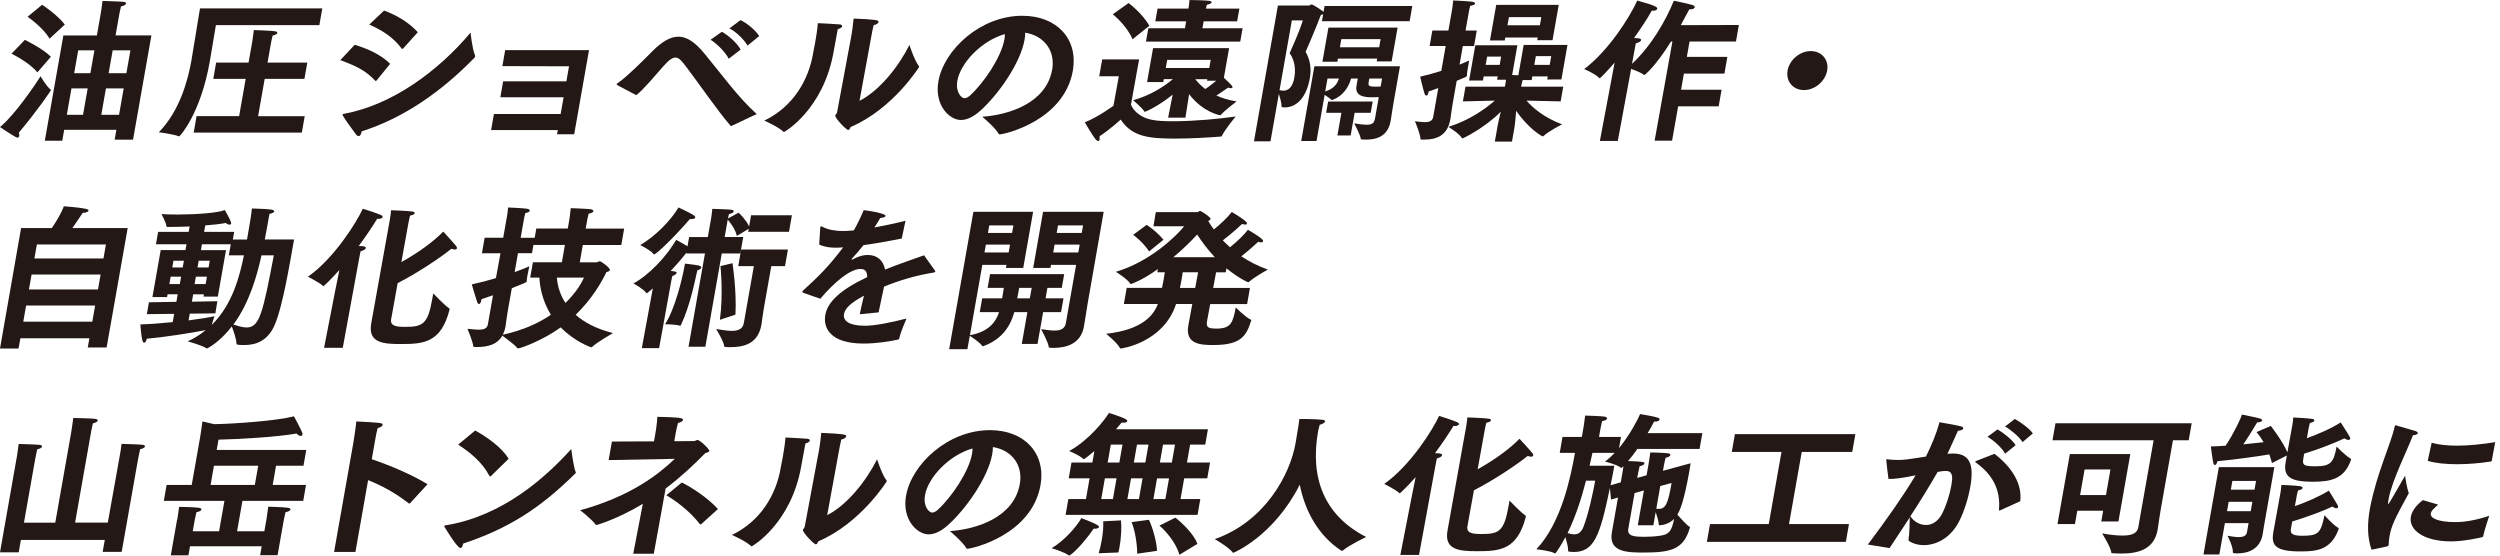 <svg width="450" height="100" viewBox="0 0 450 100" fill="none" xmlns="http://www.w3.org/2000/svg">
<g clip-path="url(#clip0_52_35547)">
<path d="M9.125 16.13C9.15 16.159 9.169 16.184 9.159 16.238C9.145 16.323 6.893 19.717 3.38 23.888C3.479 24.11 3.504 24.303 3.479 24.442C3.445 24.635 3.311 24.773 3.138 24.773C3.054 24.773 2.975 24.744 2.871 24.689C2.074 24.274 -0.004 22.869 -0.004 22.869C2.643 20.741 6.404 15.16 7.304 13.725C7.304 13.725 8.353 15.575 9.125 16.13ZM4.479 7.179C4.479 7.179 7.71 8.728 9.159 10.217L6.725 13.032C5.305 11.236 2.074 9.663 2.074 9.663L4.474 7.179H4.479ZM7.586 0.856C7.586 0.856 10.327 2.652 11.668 4.418L8.922 6.961C7.764 4.943 4.964 3.013 4.964 3.013L7.586 0.856ZM11.406 6.382H17.437L18.154 2.32C18.154 2.32 18.387 0.831 18.451 0.168C18.669 0.198 21.608 0.252 22.236 0.331C22.568 0.361 22.711 0.495 22.682 0.663C22.652 0.826 22.36 1.049 21.781 1.158C21.692 1.519 21.519 2.315 21.519 2.315L20.802 6.377H27.253L23.948 25.135H20.638L20.95 23.368H11.554L11.208 25.328H8.066L11.406 6.377V6.382ZM14.948 20.662L15.784 15.912H12.865L12.029 20.662H14.948ZM16.269 13.176L16.997 9.059H14.078L13.35 13.176H16.269ZM21.43 20.662L22.266 15.912H19.07L18.234 20.662H21.43ZM22.751 13.176L23.478 9.059H20.282L19.555 13.176H22.751Z" fill="#231815"/>
<path d="M58.014 1.517L57.485 4.525H38.861C38.861 4.525 37.956 9.968 37.753 11.125C36.12 20.378 32.414 24.549 32.246 24.549C32.217 24.549 32.192 24.549 32.137 24.519C31.276 24.158 28.59 23.802 28.59 23.802C32.321 19.992 33.82 14.495 34.453 10.903C34.681 9.606 35.997 1.512 35.997 1.512H58.014V1.517ZM35.383 20.907H43.042L44.225 14.193H38.391L38.906 11.264H44.739L45.388 7.593C45.388 7.593 45.581 6.489 45.689 5.411C45.689 5.411 49.009 5.519 49.549 5.633C49.821 5.688 49.94 5.797 49.915 5.935C49.885 6.098 49.598 6.296 49.074 6.405C48.92 6.959 48.777 7.761 48.777 7.761L48.158 11.269H55.313L54.798 14.198H47.644L46.461 20.912H54.848L54.328 23.866H34.864L35.383 20.912V20.907Z" fill="#231815"/>
<path d="M63.846 8.062C66.296 8.809 68.606 9.858 70.224 11.486L67.825 14.44C67.755 14.524 67.716 14.579 67.632 14.579C67.602 14.579 67.552 14.549 67.508 14.495C65.781 12.674 64.099 11.872 61.254 10.823L63.846 8.062ZM85.503 9.943C85.543 10.027 85.528 10.106 85.518 10.165C85.498 10.274 85.454 10.358 85.355 10.442C79.64 16.296 72.856 21.189 65.103 23.643C65.004 24.197 64.811 24.499 64.559 24.499C64.391 24.499 64.213 24.39 64.035 24.138C63.52 23.391 62.08 21.54 61.709 20.798C61.669 20.714 61.65 20.66 61.655 20.635C61.675 20.526 61.818 20.496 61.991 20.471C70.487 18.898 78.774 12.931 84.707 5.861C84.707 5.861 84.969 8.676 85.498 9.947L85.503 9.943ZM69.136 1.902C71.585 2.813 73.633 4.084 75.207 5.796L72.624 8.671C72.525 8.755 72.461 8.809 72.401 8.809C72.342 8.809 72.322 8.78 72.278 8.725C70.803 6.736 68.918 5.519 66.474 4.416L69.131 1.902H69.136Z" fill="#231815"/>
<path d="M88.913 20.521H100.916L101.446 17.513H90.061L90.566 14.638H101.95L102.425 11.932L90.427 11.902L90.932 9.027H106.023L103.356 24.163H100.268L100.402 23.416H88.398L88.908 20.516L88.913 20.521Z" fill="#231815"/>
<path d="M111.223 15.383C111.045 15.274 110.975 15.19 110.985 15.136C110.995 15.081 111.089 15.027 111.218 14.943C112.88 13.785 115.706 10.965 117.314 9.337C119.159 7.457 120.683 6.601 122.113 6.601C123.681 6.601 125.156 7.65 126.794 9.639C129.896 13.369 132.884 17.565 136.204 20.524C136.204 20.524 132.073 22.483 131.707 22.651C131.647 22.681 131.618 22.681 131.588 22.681C131.558 22.681 131.509 22.651 131.464 22.597C129.045 19.782 125.928 15.195 123.488 11.989C122.756 11.049 122.261 10.361 121.588 10.361C121.054 10.361 120.421 10.777 119.441 11.88C117.932 13.592 115.869 16.081 114.533 17.13L111.223 15.388V15.383ZM129.925 5.715C130.979 6.269 132.662 7.704 133.315 8.921L131.172 10.579C130.633 9.5 129.193 7.956 127.907 7.155L129.925 5.72V5.715ZM133.295 3.617C134.359 4.112 136.031 5.438 136.659 6.492L134.562 8.204C133.978 7.209 132.582 5.745 131.291 5.111L133.295 3.622V3.617Z" fill="#231815"/>
<path d="M151.171 4.394C151.448 4.423 151.616 4.557 151.591 4.725C151.557 4.918 151.299 5.111 150.8 5.25C150.641 6.135 150.211 8.426 150.102 9.035C150.082 9.144 150.062 9.257 150.048 9.337C148.217 19.722 141.221 23.755 141.137 23.755C141.082 23.755 141.057 23.725 141.008 23.7C140.048 22.79 137.574 21.711 137.574 21.711C142.943 19.113 145.54 14.225 146.327 9.777C146.357 9.614 146.391 9.416 146.421 9.252C146.421 9.252 146.574 8.535 146.742 7.595C146.931 6.516 147.153 5.111 147.208 4.171C147.707 4.201 149.909 4.28 151.181 4.394H151.171ZM154.718 18.149C158.266 16.328 161.67 12.127 163.699 8.095C163.699 8.095 164.569 10.801 165.366 11.85C165.435 11.934 165.455 11.989 165.445 12.043C165.445 12.073 160.71 19.638 153.1 22.869C152.992 23.171 152.868 23.393 152.67 23.393C152.304 23.393 150.275 21.241 150.349 20.796C150.384 20.603 150.631 20.464 150.681 20.187C151.121 17.837 153.264 6.323 153.264 6.323C153.353 5.829 153.521 4.696 153.65 3.34C157.573 3.503 158.202 3.617 158.142 3.948C158.103 4.171 157.776 4.443 157.257 4.527C157.078 5.22 156.94 5.992 156.94 5.992L154.713 18.144L154.718 18.149Z" fill="#231815"/>
<path d="M189.388 12.567C190.007 9.059 187.864 6.407 184.535 5.883C184.545 6.298 184.5 6.709 184.416 7.179C183.674 11.38 179.671 17.07 176.445 19.939C175.178 21.073 174.021 21.597 172.957 21.597C170.908 21.597 168.152 18.945 168.909 14.635C169.899 9.03 176.4 2.84 184.005 2.84C190.289 2.84 194.114 7.065 193.109 12.755C191.491 21.76 180.769 24.19 179.928 24.19C179.844 24.19 179.795 24.16 179.75 24.081C179.181 23.002 176.811 21.013 176.811 21.013C181.635 20.682 188.33 18.529 189.379 12.562L189.388 12.567ZM172.323 14.556C171.957 16.629 173.09 17.678 173.595 17.678C173.902 17.678 174.268 17.515 174.609 17.183C177.078 14.947 180.225 10.306 180.789 7.1C180.849 6.768 180.878 6.437 180.873 6.135C176.618 7.352 172.883 11.355 172.318 14.561L172.323 14.556Z" fill="#231815"/>
<path d="M201.391 13.729H197.858L198.393 10.691H205.038L203.573 18.84C204.038 20.028 205.379 21.161 207.249 21.547C208.219 21.769 209.614 21.824 211.183 21.824C214.913 21.824 219.673 21.383 222.414 20.968C222.414 20.968 220.415 23.397 219.95 24.446C219.866 24.609 219.846 24.555 219.673 24.585C217.654 24.748 214.508 24.946 211.559 24.946C206.933 24.946 203.781 24.669 201.727 21.522C201.727 21.522 199.852 23.264 197.913 24.53C197.957 24.753 197.952 24.946 197.928 25.084C197.893 25.277 197.819 25.386 197.675 25.386C197.561 25.386 197.408 25.302 197.245 25.109C196.661 24.446 195.266 22.017 195.266 22.017C197.675 21.077 200.421 19.033 200.421 19.033L201.386 13.729H201.391ZM203.152 0.553C203.152 0.553 205.587 2.349 206.893 4.64L203.855 7.069C202.836 4.586 200.302 2.567 200.302 2.567L203.152 0.548V0.553ZM211.069 17.044C208.358 19.226 206.146 20.137 206.037 20.137C206.007 20.137 206.012 20.107 205.968 20.052C205.671 19.498 203.969 18.034 203.969 18.034C207.18 17.148 209.634 15.491 211.113 14.249H209.486L209.392 14.773H206.472L207.551 8.668H221.237L220.297 13.996C221.786 15.406 221.88 15.515 221.84 15.738C221.825 15.822 221.731 15.877 221.593 15.877C221.454 15.877 221.291 15.847 221.054 15.768C220.574 16.099 219.802 16.653 218.951 17.203C219.94 17.643 221.133 18.029 222.582 18.251C222.582 18.251 220.376 19.939 219.777 20.656C219.737 20.71 219.678 20.74 219.624 20.74C219.51 20.74 216.521 20.186 214.038 16.955L213.375 21.18H210.262L211.079 17.039L211.069 17.044ZM206.7 5.085H213.29L213.508 3.843H207.957L208.362 1.553H213.914L213.949 1.36C213.949 1.36 214.092 0.558 214.102 0.004C214.102 0.004 216.734 0.034 217.585 0.142C217.917 0.172 218.115 0.306 218.095 0.444C218.07 0.583 217.788 0.746 217.239 0.86C217.174 1.053 217.095 1.355 217.061 1.553H223.092L222.686 3.843H216.655L216.437 5.085H223.671L223.245 7.49H206.274L206.7 5.085ZM217.669 12.24L217.927 10.775H210.099L209.842 12.24H217.669ZM217.313 14.258H215.156C215.591 14.813 216.18 15.446 216.947 16.025C217.709 15.53 218.392 14.976 218.921 14.536H217.268L217.318 14.258H217.313Z" fill="#231815"/>
<path d="M230.029 0.994H235.64C235.779 0.994 235.897 0.801 236.095 0.801C236.318 0.801 237.679 1.686 238.094 2.018C238.139 2.072 238.193 2.102 238.238 2.156L238.426 1.078H254.214L253.734 3.814H237.946L238.168 2.542C238.074 2.597 237.951 2.651 237.748 2.706C236.689 5.521 235.353 8.505 235.007 9.336C235.828 10.716 236.076 12.344 235.769 14.086C235.19 17.371 233.527 19.335 231.227 19.335C231.113 19.335 230.979 19.306 230.866 19.306C230.781 19.306 230.702 19.276 230.687 19.197C230.707 18.618 230.41 17.594 230.198 16.876L228.688 25.441H225.715L230.024 0.994H230.029ZM230.316 16.213C230.559 16.268 230.771 16.322 230.999 16.322C231.979 16.322 232.691 15.629 232.993 13.917C233.389 11.681 232.568 10.132 232.132 9.583C232.563 8.559 233.676 6.243 234.522 3.671H232.533L230.321 16.208L230.316 16.213ZM236.595 11.933H251.993L250.81 18.648C250.573 20.003 250.429 21.131 250.355 21.547C250.345 21.601 250.335 21.656 250.325 21.71C249.84 24.471 247.955 25.134 245.823 25.134C245.6 25.134 245.353 25.104 245.125 25.104C244.987 25.104 244.937 25.05 244.932 24.941C244.833 24.224 243.759 22.205 243.759 22.205C244.739 22.368 245.457 22.452 245.986 22.452C247.134 22.452 247.371 22.066 247.52 21.235L248.183 17.48C247.792 17.48 247.337 17.509 246.916 17.509C245.768 17.509 243.824 17.401 244.165 15.466L244.398 14.14H243.19C242.285 17.371 239.762 18.009 239.732 18.009C239.702 18.009 239.653 17.98 239.628 17.955C239.465 17.762 238.891 17.376 238.436 17.069L236.971 25.381H234.22L236.59 11.928L236.595 11.933ZM239.113 4.972H251.567L250.493 11.048H247.802L247.891 10.553H240.825L240.726 11.107H238.035L239.118 4.977L239.113 4.972ZM238.544 16.461C239.999 15.991 240.672 15.219 240.999 14.14H238.95L238.54 16.461H238.544ZM241.459 20.3H238.708L239.064 18.281H247.084L246.728 20.3H243.839L243.116 24.387H240.731L241.454 20.3H241.459ZM248.252 8.505L248.509 7.04H241.439L241.182 8.505H248.247H248.252ZM246.367 14.749C246.238 15.466 246.411 15.605 247.703 15.605C247.985 15.605 248.267 15.575 248.519 15.575L248.772 14.14H246.471L246.362 14.749H246.367Z" fill="#231815"/>
<path d="M258.886 15.851C258.347 16.044 257.773 16.266 257.154 16.459C257.144 16.514 257.135 16.568 257.13 16.598C257.05 17.038 256.912 17.206 256.744 17.206C256.605 17.206 256.486 17.068 256.412 16.845C256.091 15.796 255.63 13.807 255.63 13.807C257.006 13.476 258.278 13.114 259.435 12.758L260.222 8.285H257.332L257.822 5.495H260.712L261.33 1.987C261.33 1.987 261.489 1.077 261.583 0.082C261.583 0.082 264.032 0.191 264.937 0.305C265.348 0.359 265.551 0.498 265.526 0.636C265.496 0.799 265.185 0.968 264.64 1.052C264.497 1.547 264.403 2.076 264.403 2.076L263.799 5.5H265.818L265.328 8.29H263.309L262.721 11.63C263.502 11.328 264.086 11.051 264.452 10.883C264.452 10.883 264.353 11.437 264.25 12.041C264.141 12.649 264.022 13.337 264.027 13.614C264.017 13.669 264.042 13.698 264.037 13.723C264.022 13.807 262.661 14.356 262.206 14.549L261.464 18.75C261.226 20.106 261.127 21.125 261.093 21.318C261.093 21.348 261.083 21.372 261.078 21.402C260.573 24.277 258.822 25.133 256.244 25.133H255.878C255.739 25.133 255.685 25.103 255.685 24.97C255.665 24.143 254.695 21.823 254.695 21.823C255.324 21.907 255.957 21.986 256.462 21.986C257.248 21.986 257.842 21.793 257.976 21.046L258.891 15.851H258.886ZM269.504 22.921C269.623 22.258 269.9 21.155 270.142 20.106C267.307 22.98 263.403 24.91 263.235 24.91C263.181 24.91 263.156 24.88 263.112 24.826C262.74 24.079 260.712 22.837 260.712 22.837C264.541 21.649 267.406 19.552 269.064 18.112C266.446 18.166 263.319 18.25 263.319 18.25L263.789 15.598H270.885L271.023 14.826L271.077 14.356H269.479L269.588 13.748H267.065L266.931 14.495H264.438L265.556 8.142H273.131L272.186 13.501C272.552 13.501 272.938 13.53 273.299 13.555L274.264 8.088H282.146L281.052 14.302H278.499L278.598 13.748H275.822L275.704 14.411H274.076C274.002 14.658 273.888 15.158 273.888 15.158L273.809 15.598H281.384L280.919 18.25C280.919 18.25 277.539 18.166 274.773 18.112C275.867 19.383 277.861 21.12 281.171 22.392C281.171 22.392 278.776 23.579 277.861 24.465C277.821 24.519 277.762 24.549 277.708 24.549C277.51 24.549 275.051 23.084 272.913 19.938C272.804 21.18 272.69 22.481 272.606 22.946L272.156 25.489H269.069L269.524 22.921H269.504ZM269.944 11.68L270.207 10.19H267.683L267.421 11.68H269.944ZM269.326 0.879H280.572L279.454 7.232H276.703L276.787 6.762H270.954L270.86 7.286H268.193L269.321 0.879H269.326ZM277.178 4.55L277.435 3.085H271.602L271.345 4.55H277.178ZM278.949 11.675L279.227 10.101H276.451L276.174 11.675H278.949Z" fill="#231815"/>
<path d="M290.63 11.272C289.219 12.899 288.057 14.087 287.943 14.087C287.913 14.087 287.864 14.057 287.819 14.003C287.107 13.256 285.152 12.429 285.152 12.429C289.511 9.169 293.326 3.147 294.702 0.109C297.779 0.936 298.368 1.267 298.313 1.574C298.279 1.767 297.972 1.935 297.576 1.935C297.492 1.935 297.413 1.905 297.329 1.905C296.592 3.231 295.469 4.973 294.128 6.848C294.494 6.848 294.766 6.878 294.825 6.878C295.266 6.932 295.434 7.071 295.414 7.209C295.374 7.432 294.998 7.65 294.439 7.818L293.761 11.489C297.25 8.258 299.897 3.588 301.287 0.139C301.287 0.139 303.726 0.609 304.657 0.911C304.944 1.02 305.092 1.158 305.067 1.297C305.028 1.52 304.721 1.683 304.211 1.683H304.073C303.786 2.207 303.237 3.256 302.534 4.528L312.999 4.498L312.474 7.482H304.117L303.632 10.242H310.925L310.396 13.251H303.103L302.593 16.15H309.886L309.362 19.134H302.069L300.975 25.318H297.834L301.035 7.477H300.782C297.893 12.088 296.047 13.498 296.018 13.498C295.988 13.498 295.963 13.498 295.909 13.468C295.414 13.082 294.286 12.642 293.603 12.39L291.203 25.373H287.978L290.635 11.257L290.63 11.272Z" fill="#231815"/>
<path d="M325.946 9.195C327.91 9.195 329.231 10.769 328.889 12.703C328.548 14.638 326.673 16.211 324.709 16.211C322.744 16.211 321.423 14.638 321.765 12.703C322.106 10.769 323.981 9.195 325.946 9.195Z" fill="#231815"/>
<path d="M3.795 41.053H9.322C10.306 39.618 11.123 38.153 11.499 37.129C11.499 37.129 14.215 37.322 15.348 37.569C15.784 37.653 15.957 37.792 15.932 37.931C15.897 38.123 15.506 38.292 14.883 38.316C14.883 38.316 13.923 39.781 13.028 41.053H22.983L19.192 62.541H15.798L16.09 60.883H3.666L3.34 62.734H0L3.795 41.053ZM16.615 57.9L17.124 55H4.7L4.191 57.9H16.615ZM17.639 52.101L18.109 49.419H5.685L5.21 52.101H17.634H17.639ZM18.623 46.52L19.069 44.006H6.64L6.195 46.52H18.619H18.623Z" fill="#231815"/>
<path d="M26.824 54.413L31.747 54.329L31.985 52.973H30.164L30.075 53.468H27.438L28.927 45.017H33.385L33.568 43.968H28.071L28.467 41.732H33.964L34.132 40.767C32.722 40.822 31.341 40.851 30.164 40.851C29.996 40.851 29.976 40.797 29.946 40.658C29.872 39.966 29.061 38.531 29.061 38.531C29.837 38.585 30.842 38.615 31.935 38.615C35.161 38.615 39.194 38.338 40.46 37.813C40.46 37.813 41.371 39.332 41.569 39.966C41.603 40.074 41.618 40.158 41.603 40.243C41.578 40.381 41.455 40.436 41.316 40.436C41.118 40.436 40.881 40.352 40.638 40.134C39.679 40.327 38.362 40.465 36.942 40.574L36.74 41.732H42.153L41.91 43.112H44.463C44.809 41.153 45.299 38.362 45.334 37.531C45.334 37.531 47.847 37.586 48.832 37.724C49.213 37.779 49.386 37.917 49.361 38.056C49.332 38.219 49.02 38.417 48.501 38.496C48.322 39.52 47.961 41.564 47.659 43.107H52.934C52.187 47.194 50.915 55.205 49.381 58.629C48.228 61.197 46.269 62.107 43.998 62.107C42.598 62.107 42.558 61.998 42.558 61.83C42.573 61.112 42.034 59.564 41.727 58.762C39.619 61.498 37.413 62.711 37.244 62.711C37.215 62.711 37.16 62.711 37.135 62.681C36.547 62.211 33.791 61.439 33.791 61.439C35.008 60.885 36.087 60.197 37.036 59.42C34.478 59.915 30.035 60.638 26.413 60.969C26.413 60.999 26.404 61.023 26.404 61.023C26.334 61.409 26.146 61.686 25.948 61.686C25.835 61.686 25.716 61.578 25.647 61.325C25.404 60.469 25.266 58.396 25.266 58.396C27.126 58.342 29.174 58.173 31.089 57.98L31.351 56.491L26.433 56.546L26.814 54.393L26.824 54.413ZM32.366 51.128L32.598 49.802H30.718L30.486 51.128H32.366ZM32.89 48.144L33.103 46.927H31.223L31.01 48.144H32.89ZM33.929 57.674C36.225 57.372 38.021 57.065 38.605 56.927C38.605 56.927 38.313 57.783 38.105 58.5C41.87 54.799 43.137 49.688 43.909 45.962H41.188L41.539 43.973H36.349L36.166 45.022H40.683L39.209 53.394H36.631L36.705 52.978H34.77L34.538 54.304L39.124 54.22L38.768 56.402L34.157 56.457L33.944 57.674H33.929ZM37.017 51.128L37.249 49.802H35.26L35.028 51.128H37.017ZM37.541 48.144L37.754 46.927H35.765L35.552 48.144H37.541ZM47.071 45.962C46.269 49.554 44.923 54.468 42.014 58.421C42.761 58.644 43.602 58.945 44.389 58.945C46.714 58.945 47.308 56.377 49.287 45.962H47.071Z" fill="#231815"/>
<path d="M60.427 51.878C60.467 51.656 60.754 50.191 61.09 48.593C59.517 50.359 58.275 51.522 58.215 51.522C58.186 51.522 58.166 51.492 58.116 51.438C57.592 50.913 55.43 49.81 55.43 49.81C60.199 46.47 64.286 39.84 65.3 37.574C65.81 37.713 67.745 38.346 68.502 38.678C68.789 38.786 68.903 38.955 68.883 39.063C68.848 39.257 68.541 39.395 68.15 39.395C68.066 39.395 67.987 39.365 67.903 39.365C67.111 40.662 65.964 42.403 64.568 44.283C64.959 44.283 65.236 44.313 65.291 44.313C65.731 44.367 65.874 44.506 65.85 44.645C65.81 44.867 65.464 45.085 64.905 45.224C64.835 45.446 64.534 47.158 64.534 47.158L61.699 62.6H58.334L60.422 51.883L60.427 51.878ZM70.11 39.919C70.11 39.919 70.337 38.623 70.392 37.846C70.392 37.846 73.182 37.931 74.197 38.069C74.499 38.099 74.672 38.232 74.647 38.371C74.617 38.534 74.395 38.702 73.811 38.811C73.702 39.281 73.618 39.583 73.504 40.221L72.247 47.183C75.419 45.416 78.13 43.398 79.778 41.686C79.778 41.686 81.43 43.452 82.118 44.308C82.232 44.447 82.267 44.585 82.247 44.694C82.222 44.833 82.093 44.917 81.871 44.917C81.703 44.917 81.49 44.862 81.252 44.778C79.288 46.381 74.998 49.226 71.579 50.963C70.936 54.441 70.412 57.425 70.397 57.509C70.243 58.696 71.342 58.835 72.94 58.835C76.082 58.835 77.007 58.365 77.804 53.838C77.863 53.506 77.927 53.145 77.982 52.813C77.982 52.813 80.109 55.05 80.847 55.495C80.95 55.55 80.941 55.604 80.916 55.742C79.382 61.734 76.206 61.927 72.114 61.927C68.942 61.927 66.206 61.705 66.82 58.226L70.105 39.914L70.11 39.919Z" fill="#231815"/>
<path d="M88.731 53.15C88.073 53.373 87.385 53.62 86.673 53.843C86.658 53.927 86.648 53.981 86.633 54.065C86.554 54.506 86.376 54.728 86.208 54.728C86.094 54.728 85.98 54.59 85.901 54.397C85.55 53.373 84.921 51.191 84.921 51.191C86.465 50.859 87.934 50.473 89.27 50.057L90.087 45.585H86.747L87.237 42.794H90.577L91.195 39.286C91.195 39.286 91.215 39.177 91.245 39.009C91.309 38.648 91.418 38.015 91.452 37.352C91.452 37.352 93.906 37.436 94.862 37.574C95.218 37.629 95.386 37.767 95.361 37.935C95.332 38.099 95.079 38.267 94.56 38.351C94.416 38.846 94.317 39.4 94.317 39.4L93.719 42.799H96.242L96.534 41.142H102.199L102.476 39.568C102.476 39.568 102.649 38.435 102.733 37.47C102.733 37.47 105.356 37.554 106.316 37.663C106.647 37.693 106.84 37.856 106.815 38.025C106.786 38.188 106.533 38.356 105.954 38.465C105.791 39.073 105.648 39.875 105.648 39.875L105.425 41.147H112.352L111.832 44.1H104.906L104.356 47.222H107.36C107.528 47.222 107.76 47.029 107.983 47.029C108.206 47.029 109.848 48.217 109.779 48.603C109.744 48.796 109.472 48.905 109.151 48.989C108.354 50.646 106.662 53.714 103.619 56.668C105.123 57.994 107.271 59.181 110.333 59.953C110.333 59.953 107.365 61.665 106.588 62.437C106.523 62.491 106.489 62.521 106.434 62.521C106.38 62.521 103.52 61.556 100.927 58.929C97.741 61.249 93.699 62.714 93.249 62.714C93.194 62.714 93.14 62.684 93.095 62.63C92.689 62.076 90.972 60.834 90.428 60.418C89.572 61.937 87.934 62.462 85.891 62.462H85.416C85.278 62.462 85.198 62.432 85.194 62.298C85.109 61.497 84.144 59.176 84.144 59.176C84.887 59.26 85.604 59.34 86.163 59.34C87.059 59.34 87.682 59.147 87.816 58.4L88.741 53.15H88.731ZM91.363 56.188C91.175 57.267 91.037 58.508 91.002 58.701C90.893 59.31 90.725 59.805 90.507 60.25C94.184 59.448 97.024 58.122 99.161 56.658C97.588 54.115 97.172 51.547 97.088 49.973H95.435L95.92 47.212H101.135L101.684 44.09H96.019L95.757 45.58H93.234L92.635 48.979C93.892 48.538 94.802 48.153 95.287 47.93C95.287 47.93 95.069 48.84 94.931 49.642C94.862 50.028 94.792 50.414 94.812 50.636C94.807 50.666 94.802 50.691 94.797 50.721C94.782 50.805 94.025 51.136 92.125 51.878L91.363 56.188ZM100.23 49.973C100.329 51.161 100.675 52.848 101.783 54.53C103.713 52.65 104.727 50.884 105.113 49.973H100.235H100.23Z" fill="#231815"/>
<path d="M117.508 51.901C117.473 51.931 116.538 52.787 116.399 52.787C116.37 52.787 116.32 52.757 116.3 52.703C115.885 52.04 114.02 51.016 114.02 51.016C116.775 49.551 120.016 46.127 121.713 43.173C121.713 43.173 122.921 43.807 123.752 44.331L124.044 42.674H127.408L127.992 39.359C127.992 39.359 128.146 38.503 128.22 37.592C128.22 37.592 131.124 37.676 131.668 37.756C131.97 37.785 132.089 37.919 132.064 38.057C132.034 38.221 131.772 38.443 131.223 38.528C131.144 38.804 131.065 39.106 131.025 39.329L132.95 38.28C133.365 38.641 134.375 39.745 134.84 40.764L135.196 38.745H142.544L142.019 41.729H134.672L134.771 41.175L132.633 42.471C132.371 41.254 131.436 40.041 130.99 39.542L130.441 42.664H133.781L133.262 45.618H129.922L126.963 62.41H123.935L126.894 45.618H123.529L123.554 45.479C122.891 46.365 121.872 47.552 120.729 48.764C121.827 48.903 121.822 48.928 121.788 49.126C121.753 49.319 121.461 49.541 121.016 49.68C120.942 49.927 120.758 50.976 120.758 50.976L118.641 62.658H115.529L117.513 51.886L117.508 51.901ZM124.826 38.725C125.078 38.889 125.167 39.027 125.147 39.141C125.112 39.334 124.84 39.443 124.474 39.443C124.39 39.443 124.281 39.413 124.197 39.413C120.61 43.53 118.022 45.796 117.745 45.796C117.691 45.796 117.666 45.766 117.622 45.712C117.151 45.049 115.242 44.109 115.242 44.109C117.958 42.535 120.768 39.66 122.129 37.34C122.129 37.34 124.049 38.226 124.83 38.72L124.826 38.725ZM122.579 58.477C122.53 58.586 122.495 58.64 122.411 58.64C122.381 58.64 122.357 58.64 122.302 58.611C121.723 58.388 119.71 58.363 119.71 58.363C121.476 55.657 122.792 50.269 123.208 47.923C123.237 47.76 123.267 47.592 123.292 47.453C123.292 47.453 125.414 47.676 125.865 47.815C126.132 47.899 126.246 48.037 126.221 48.176C126.186 48.369 125.894 48.591 125.523 48.646C125.093 50.442 124.296 54.806 122.584 58.477H122.579ZM135.691 47.899H132.885L133.41 44.915H141.826L141.302 47.899H138.833L137.482 55.548C137.245 56.904 137.126 58.032 137.096 58.23C137.081 58.314 137.071 58.368 137.056 58.452C136.458 61.851 133.959 62.485 131.495 62.485C131.213 62.485 130.906 62.485 130.629 62.455C130.461 62.455 130.377 62.455 130.352 62.292C130.278 61.436 128.903 59.224 128.903 59.224C129.833 59.363 130.862 59.556 131.733 59.556C132.826 59.556 133.692 59.254 133.89 58.145L135.696 47.899H135.691ZM129.58 57.567C130.224 52.955 129.684 47.899 129.684 47.899L131.851 47.374C131.851 47.374 132.623 52.371 132.381 56.627L129.58 57.567Z" fill="#231815"/>
<path d="M144.659 52.701C144.501 52.647 144.397 52.592 144.412 52.508C144.421 52.454 144.491 52.37 144.595 52.261C147.44 49.639 149.023 48.144 151.764 44.527C151.625 44.527 151.482 44.527 151.338 44.557C151.032 44.557 150.745 44.587 150.492 44.587C149.315 44.587 148.33 44.448 147.454 44.008L147.647 41C147.647 40.97 147.662 40.916 147.667 40.891C147.687 40.782 147.727 40.727 147.811 40.727C147.84 40.727 147.92 40.757 148.019 40.812C149.147 41.42 150.577 41.584 151.779 41.584C152.313 41.584 152.937 41.529 153.679 41.475C154.277 40.45 154.896 39.184 155.47 37.828C156.019 37.883 159.497 38.382 159.408 38.877C159.379 39.04 159.013 39.209 158.448 39.238C158.241 39.624 157.815 40.287 157.39 40.95C159.042 40.648 160.908 40.258 162.991 39.733L162.313 42.939C159.611 43.464 157.325 43.879 155.43 44.127C154.851 44.874 154.005 45.839 153.347 46.556C153.313 46.586 153.283 46.611 153.278 46.64C153.268 46.695 153.318 46.724 153.377 46.724C153.436 46.724 153.496 46.695 153.525 46.67C154.579 46.091 155.49 45.868 156.296 45.898C157.889 45.928 158.988 46.863 159.309 48.52C162.055 47.417 164.678 46.561 166.325 45.952L168.26 48.659C168.324 48.768 168.369 48.822 168.359 48.882C168.329 49.045 168.018 49.075 167.671 49.129C164.811 49.599 161.823 50.485 159.131 51.588C158.889 52.805 158.414 54.873 158.147 56.229L154.752 56.56C154.965 55.512 155.267 54.27 155.509 53.221C152.907 54.631 152.091 55.596 151.922 56.536C151.719 57.694 152.758 58.634 155.648 58.634C157.498 58.634 160.116 58.109 163.169 57.337C163.169 57.337 162.085 59.821 161.867 60.9C161.838 61.063 161.778 61.093 161.66 61.122C160.052 61.484 157.632 61.84 155.445 61.84C149.33 61.84 148.157 58.94 148.558 56.674C148.959 54.408 151.17 52.202 156.093 49.881C156.093 48.778 155.648 48.416 154.891 48.416H154.861C152.981 48.416 150.042 50.93 147.662 53.775L144.649 52.726L144.659 52.701Z" fill="#231815"/>
<path d="M175.22 38.121H185.962L184.181 48.23H181.069L181.168 47.675H176.819L174.587 60.327C177.942 59.748 179.238 57.977 179.832 56.185H176.354L176.794 53.702H180.386C180.495 53.093 180.584 52.43 180.688 51.822H177.769L178.209 49.338H191.558L191.118 51.822H188.535L188.204 53.702H191.429L190.989 56.185H187.763L186.754 61.905H183.919L184.928 56.185H182.573C181.959 58.397 180.604 60.99 177.036 62.291C176.977 62.321 176.947 62.321 176.918 62.321C176.863 62.321 176.833 62.321 176.789 62.266C176.443 61.688 174.988 60.718 174.557 60.446L174.132 62.85H170.852L175.211 38.131L175.22 38.121ZM181.559 45.439L181.806 44.029H177.457L177.209 45.439H181.559ZM182.177 41.931L182.415 40.575H178.065L177.828 41.931H182.177ZM185.373 53.697L185.705 51.817H183.459C183.34 52.341 183.211 53.059 183.097 53.697H185.368H185.373ZM193.701 47.675H189.183L189.084 48.23H185.972L187.753 38.121H198.663L195.798 54.528C195.798 54.528 195.348 57.403 195.111 58.753C194.547 61.96 191.85 62.623 189.579 62.623C189.381 62.623 189.193 62.593 188.995 62.593C188.827 62.593 188.777 62.563 188.772 62.43C188.693 61.603 187.397 59.253 187.397 59.253C188.169 59.337 189.035 59.501 189.821 59.501C190.831 59.501 191.667 59.224 191.85 58.175L193.701 47.68V47.675ZM194.096 45.439L194.344 44.029H189.826L189.579 45.439H194.096ZM194.715 41.931L194.952 40.575H190.435L190.197 41.931H194.715Z" fill="#231815"/>
<path d="M202.795 51.821H209.163C209.277 51.326 209.371 50.797 209.455 50.331C209.544 49.837 209.618 49.391 209.663 49.005H208.317L208.421 48.427C205.66 50.416 203.651 51.133 203.543 51.133C203.513 51.133 203.463 51.103 203.424 51.024C202.949 50.223 200.851 48.926 200.851 48.926C206.858 47.16 211.637 42.628 213.151 40.723H207.625L208.045 38.18H215.561C215.675 38.18 215.882 37.957 216.021 37.957C216.135 37.957 217.956 39.06 217.896 39.422C217.876 39.53 217.768 39.669 217.471 39.783C217.777 40.278 218.109 40.777 218.495 41.302C219.702 40.337 221.048 39.065 221.716 38.155C221.716 38.155 223.626 39.258 224.269 39.897C224.412 40.035 224.472 40.174 224.457 40.258C224.437 40.367 224.343 40.421 224.145 40.421C224.007 40.421 223.814 40.391 223.576 40.312C223.576 40.312 221.795 41.999 220.108 43.266C220.514 43.682 220.944 44.092 221.404 44.508C222.611 43.543 223.962 42.242 224.625 41.361C224.625 41.361 226.54 42.44 227.158 43.048C227.302 43.187 227.361 43.325 227.342 43.434C227.322 43.543 227.193 43.627 227 43.627C226.862 43.627 226.703 43.573 226.486 43.518C226.486 43.518 224.976 44.928 223.443 46.141C224.823 47.051 226.392 47.882 228.212 48.516C228.212 48.516 225.664 49.926 224.848 50.727C224.784 50.782 224.719 50.811 224.694 50.811C224.581 50.811 223.072 50.148 220.761 48.298L220.632 49.015H218.896L218.371 51.831H224.991L224.482 54.73H217.837C217.51 56.417 217.273 57.768 217.258 57.852C217.1 58.901 217.451 59.148 218.965 59.148C221.632 59.148 221.914 58.015 222.443 55.339C222.443 55.339 224.081 57.026 225.115 57.521C225.219 57.575 225.239 57.605 225.224 57.684C225.224 57.714 225.179 57.768 225.169 57.822C224.299 60.697 223.096 62.102 218.411 62.102C216.194 62.102 213.295 62.018 213.898 58.594C214.007 57.986 214.279 56.442 214.611 54.725H211.692C209.391 61.741 201.811 62.736 201.727 62.736C201.672 62.736 201.618 62.706 201.578 62.627C201.123 61.716 199.109 60.084 199.109 60.084C205.749 59.337 207.679 56.66 208.411 54.725H202.296L202.805 51.826L202.795 51.821ZM206.397 40.471C206.397 40.471 207.966 41.435 209.43 43.152L206.843 45.25C205.645 43.454 203.973 42.267 203.973 42.267L206.393 40.471H206.397ZM218.663 46.299C217.342 44.889 216.303 43.454 215.487 42.212C214.368 43.454 212.884 44.894 211.202 46.299H218.663ZM215.135 51.826L215.66 49.01H212.884C212.849 49.372 212.765 49.837 212.676 50.336C212.592 50.806 212.503 51.331 212.384 51.826H215.135Z" fill="#231815"/>
<path d="M3.008 82.373C3.008 82.373 3.246 81.017 3.36 79.914C3.36 79.914 6.6 79.998 7.174 80.077C7.471 80.132 7.595 80.24 7.57 80.379C7.535 80.572 7.249 80.765 6.699 80.874C6.551 81.567 6.333 82.64 6.333 82.64L4.314 94.075H9.95L12.81 77.861C12.81 77.861 13.092 76.094 13.191 75.238C13.191 75.238 16.605 75.293 17.199 75.402C17.471 75.456 17.619 75.565 17.594 75.703C17.56 75.896 17.273 76.089 16.724 76.198C16.55 76.861 16.352 77.994 16.352 77.994L13.517 94.07H19.405L21.488 82.413C21.488 82.413 21.533 82.165 21.592 81.834C21.686 81.309 21.825 80.508 21.879 79.899C21.879 79.899 25.09 79.983 25.694 80.062C25.991 80.117 26.114 80.226 26.09 80.364C26.055 80.557 25.768 80.75 25.219 80.859C25.07 81.552 24.858 82.601 24.858 82.601L21.904 99.339H18.48L18.861 97.187H3.76L3.365 99.423H0L3.008 82.353V82.373Z" fill="#231815"/>
<path d="M31.888 93.586C31.888 93.586 32.15 92.097 32.244 91.236C32.244 91.236 34.822 91.265 35.807 91.399C36.133 91.453 36.282 91.562 36.252 91.73C36.222 91.899 35.935 92.091 35.356 92.2C35.218 92.834 35.05 93.611 35.05 93.611L34.693 95.629H39.433L40.398 90.162H29.488L29.993 87.287H34.51L36.005 78.807C36.005 78.807 36.321 76.847 36.44 75.853C36.44 75.853 38.216 76.269 38.538 76.348C42.249 76.293 49.863 75.739 52.921 74.938C52.921 74.938 54.123 77.174 54.376 77.812C54.43 77.975 54.465 78.114 54.45 78.198C54.42 78.361 54.287 78.475 54.118 78.475C53.92 78.475 53.668 78.337 53.381 78.035C49.675 78.698 42.684 79.059 39.33 79.138L39.003 80.989H55.128L54.628 83.834H49.69L49.082 87.287H55.083L54.579 90.162H43.639L42.674 95.629H47.582L47.949 93.556C47.949 93.556 48.181 92.067 48.28 91.206C48.28 91.206 50.853 91.26 51.837 91.399C52.164 91.453 52.312 91.562 52.283 91.73C52.253 91.899 51.966 92.091 51.387 92.2C51.249 92.834 51.081 93.611 51.081 93.611L49.967 99.934H46.825L47.107 98.331H34.203L33.917 99.959H30.745L31.868 93.576L31.888 93.586ZM45.87 87.287L46.479 83.834H38.513L37.904 87.287H45.87Z" fill="#231815"/>
<path d="M63.669 79.283C63.669 79.283 64.031 77.072 64.135 75.859C68.499 76.082 68.944 76.107 68.874 76.493C68.84 76.686 68.578 76.908 67.994 77.047C67.806 77.626 67.682 78.343 67.613 78.734C67.578 78.927 67.553 79.066 67.553 79.066L66.92 82.658C70.042 83.707 74.248 85.473 76.954 87.16L73.832 90.559C73.793 90.614 73.733 90.643 73.679 90.643C73.649 90.643 73.6 90.614 73.55 90.589C71.235 88.768 68.726 87.412 66.262 86.418L63.981 99.347H60.137L63.674 79.293L63.669 79.283Z" fill="#231815"/>
<path d="M103.623 84.945C103.643 84.999 103.658 85.053 103.648 85.108C103.638 85.162 103.603 85.192 103.539 85.246C97.26 91.431 91.62 95.107 83.367 97.844C83.362 97.873 83.357 97.898 83.347 97.952C83.278 98.338 83.114 98.645 82.887 98.645C82.298 98.645 80.171 95.107 80.042 94.89C79.973 94.806 79.958 94.726 79.968 94.667C79.978 94.613 80.037 94.583 80.21 94.558C90.516 92.901 98.26 85.885 102.826 80.828C102.826 80.828 103.222 84.004 103.613 84.945H103.623ZM85.529 77.488C87.755 78.705 90.363 80.61 91.56 82.57L88.374 85.692C88.315 85.721 88.28 85.746 88.225 85.746C88.171 85.746 88.117 85.716 88.077 85.637C86.8 83.178 84.589 81.412 82.476 80.031L85.534 77.488H85.529Z" fill="#231815"/>
<path d="M115.711 90.687C111.07 93.478 107.438 94.497 107.384 94.497C107.329 94.497 107.25 94.467 107.2 94.413C106.478 93.418 104.43 91.845 104.43 91.845C113.568 89.332 118.561 85.353 121.46 82.593L109.556 82.815L110.144 79.475L117.719 79.446L117.987 77.927C117.987 77.927 118.249 76.438 118.328 75.027C121.762 75.112 123.014 75.166 122.944 75.582C122.905 75.804 122.558 76.022 122.034 76.136C121.895 76.606 121.722 77.432 121.589 78.179L121.371 79.421L124.884 79.391C125.166 79.391 125.339 79.198 125.562 79.198C125.982 79.198 127.739 80.856 127.679 81.187C127.65 81.351 127.383 81.435 126.937 81.573C124.884 83.671 122.534 85.883 119.812 87.926L117.685 99.668H113.984L115.706 90.692L115.711 90.687ZM122.727 86.848C124.429 87.704 127.333 89.529 129.233 91.627L126.264 94.309C126.205 94.339 126.136 94.393 126.081 94.393C126.052 94.393 126.002 94.363 125.977 94.339C124.171 92.018 121.767 90.222 119.936 89.144L122.727 86.853V86.848Z" fill="#231815"/>
<path d="M145.347 78.976C145.624 79.005 145.792 79.139 145.767 79.307C145.732 79.5 145.475 79.693 144.975 79.832C144.822 80.717 144.387 83.008 144.278 83.617C144.258 83.726 144.238 83.839 144.223 83.919C142.393 94.304 135.397 98.337 135.312 98.337C135.258 98.337 135.233 98.307 135.184 98.282C134.224 97.372 131.75 96.293 131.75 96.293C137.118 93.695 139.716 88.807 140.503 84.359C140.532 84.196 140.567 83.998 140.597 83.835C140.597 83.835 140.75 83.117 140.918 82.177C141.106 81.098 141.329 79.693 141.383 78.753C141.883 78.783 144.085 78.862 145.356 78.976H145.347ZM148.894 92.731C152.442 90.91 155.846 86.709 157.874 82.677C157.874 82.677 158.745 85.383 159.542 86.432C159.611 86.516 159.631 86.571 159.621 86.625C159.616 86.655 154.886 94.22 147.276 97.451C147.167 97.753 147.044 97.975 146.846 97.975C146.48 97.975 144.451 95.823 144.525 95.378C144.56 95.185 144.807 95.046 144.857 94.769C145.297 92.419 147.444 80.905 147.444 80.905C147.533 80.411 147.702 79.278 147.83 77.922C151.754 78.085 152.382 78.199 152.323 78.531C152.283 78.753 151.957 79.025 151.437 79.109C151.259 79.802 151.121 80.574 151.121 80.574L148.894 92.726V92.731Z" fill="#231815"/>
<path d="M183.568 87.153C184.187 83.645 182.044 80.993 178.714 80.469C178.724 80.884 178.68 81.295 178.596 81.765C177.853 85.966 173.851 91.656 170.625 94.525C169.358 95.658 168.2 96.183 167.136 96.183C165.088 96.183 162.332 93.531 163.089 89.221C164.079 83.615 170.58 77.426 178.185 77.426C184.469 77.426 188.293 81.651 187.289 87.341C185.671 96.346 174.949 98.775 174.108 98.775C174.024 98.775 173.974 98.746 173.93 98.667C173.361 97.588 170.991 95.599 170.991 95.599C175.815 95.267 182.509 93.115 183.558 87.148L183.568 87.153ZM166.503 89.142C166.137 91.215 167.27 92.264 167.775 92.264C168.081 92.264 168.448 92.101 168.789 91.769C171.258 89.533 174.405 84.892 174.969 81.686C175.028 81.354 175.058 81.023 175.053 80.721C170.798 81.938 167.062 85.941 166.498 89.147L166.503 89.142Z" fill="#231815"/>
<path d="M197.558 94.528C197.761 94.637 197.82 94.775 197.805 94.889C197.776 95.052 197.533 95.166 197.083 95.166H196.86C195.841 96.656 193.971 98.976 192.595 99.946C192.561 99.975 192.501 100 192.472 100C192.442 100 192.422 99.971 192.392 99.971C191.601 99.362 189.285 98.674 189.285 98.674C191.596 97.348 193.822 94.726 194.644 93.261C194.644 93.261 196.751 94.033 197.563 94.533L197.558 94.528ZM192.298 89.832H195.47L196.128 86.102H192.368L192.867 83.257H196.628L196.994 81.184C196.271 81.792 195.247 82.648 195.054 82.648C195.054 82.648 195.025 82.648 195.005 82.619C194.441 82.01 192.452 81.184 192.452 81.184C196.024 79.224 198.815 75.632 199.606 74.336C199.606 74.336 201.793 74.969 202.659 75.469C202.837 75.578 202.926 75.692 202.911 75.8C202.882 75.964 202.694 76.078 202.273 76.078C202.159 76.078 202.05 76.078 201.912 76.048C201.694 76.325 201.343 76.741 200.883 77.265H217.428L216.943 80.026H214.222L213.653 83.257H217.804L217.305 86.102H213.153L212.495 89.832H216.058L215.558 92.677H191.804L192.303 89.832H192.298ZM197.761 99.585C197.964 98.922 198.162 98.095 198.315 97.234C198.528 96.017 198.641 94.751 198.577 93.835L201.773 93.672C201.917 94.914 201.808 96.819 201.526 98.422C201.462 98.783 201.397 99.139 201.318 99.446L197.761 99.585ZM200.324 89.832L200.982 86.102H198.879L198.221 89.832H200.324ZM201.481 83.257L202.05 80.026H199.948L199.379 83.257H201.481ZM205.004 89.832L205.662 86.102H203.589L202.931 89.832H205.004ZM206.815 93.563C207.449 94.889 208.201 97.487 208.27 99.144L204.698 99.669C204.707 98.011 204.282 95.334 203.683 93.979L206.815 93.563ZM206.162 83.262L206.731 80.031H204.658L204.089 83.262H206.162ZM209.769 89.837L210.427 86.107H208.27L207.612 89.837H209.769ZM211.565 93.177C212.802 94.117 215.004 96.269 215.528 97.902L212.292 99.862C211.753 97.818 209.922 95.636 208.7 94.612L211.56 93.177H211.565ZM210.932 83.262L211.501 80.031H209.344L208.775 83.262H210.932Z" fill="#231815"/>
<path d="M221.985 99.5C221.931 99.5 221.906 99.47 221.861 99.416C221.208 98.505 218.66 97.041 218.66 97.041C227.779 93.835 232.227 85.329 233.202 79.778C233.647 77.264 233.85 75.775 233.889 75.414C233.889 75.414 236.749 75.414 237.986 75.553C238.397 75.607 238.545 75.716 238.521 75.854C238.481 76.077 238.075 76.325 237.546 76.463C237.521 76.602 237.407 76.933 237.289 77.457C237.279 77.512 237.264 77.596 237.254 77.65C235.775 86.047 238.343 92.786 245.908 96.655C245.908 96.655 242.845 98.12 241.752 99.06C241.687 99.114 241.618 99.168 241.534 99.168C241.504 99.168 241.484 99.139 241.43 99.114C237.303 96.432 234.869 91.935 233.959 87.239C229.263 96.521 222.064 99.505 221.98 99.505L221.985 99.5Z" fill="#231815"/>
<path d="M254.156 89.167C254.196 88.945 254.483 87.48 254.819 85.882C253.246 87.648 252.004 88.811 251.95 88.811C251.92 88.811 251.9 88.781 251.851 88.727C251.326 88.203 249.164 87.099 249.164 87.099C253.934 83.759 258.021 77.129 259.035 74.863C259.545 75.002 261.479 75.635 262.231 75.967C262.518 76.076 262.632 76.244 262.612 76.353C262.578 76.546 262.271 76.684 261.88 76.684C261.796 76.684 261.717 76.654 261.633 76.654C260.841 77.951 259.693 79.692 258.298 81.573C258.689 81.573 258.966 81.602 259.02 81.602C259.46 81.657 259.604 81.795 259.579 81.934C259.54 82.156 259.193 82.374 258.634 82.513C258.565 82.735 258.263 84.447 258.263 84.447L255.428 99.889H252.063L254.151 89.172L254.156 89.167ZM263.839 77.209C263.839 77.209 264.067 75.912 264.121 75.135C264.121 75.135 266.912 75.219 267.926 75.358C268.228 75.388 268.401 75.521 268.376 75.66C268.347 75.823 268.119 75.991 267.54 76.1C267.431 76.57 267.347 76.872 267.233 77.51L265.977 84.472C269.148 82.706 271.86 80.687 273.507 78.975C273.507 78.975 275.16 80.741 275.848 81.597C275.961 81.736 275.996 81.874 275.976 81.983C275.951 82.122 275.823 82.206 275.6 82.206C275.432 82.206 275.219 82.151 274.982 82.067C273.017 83.67 268.728 86.515 265.309 88.252C264.666 91.73 264.141 94.714 264.126 94.798C263.973 95.985 265.071 96.124 266.669 96.124C269.811 96.124 270.736 95.654 271.533 91.127C271.592 90.795 271.657 90.434 271.711 90.103C271.711 90.103 273.839 92.339 274.576 92.784C274.68 92.839 274.67 92.893 274.645 93.032C273.111 99.023 269.935 99.216 265.843 99.216C262.672 99.216 259.935 98.994 260.549 95.515L263.834 77.204L263.839 77.209Z" fill="#231815"/>
<path d="M291.253 89.553L289.981 89.914L289.783 87.841C287.982 96.46 286.968 99.359 283.237 99.359C283.015 99.359 282.767 99.33 282.49 99.305C282.357 99.275 282.273 99.275 282.268 99.142C282.307 98.588 282 97.484 281.778 96.683C280.897 98.34 280.021 99.636 279.912 99.636C279.883 99.636 279.863 99.607 279.809 99.582C279.235 99.166 276.543 98.865 276.543 98.865C281.125 94.031 282.743 85.664 283.5 81.517H280.749L281.253 78.643H284.732L284.989 77.178C284.989 77.178 285.216 75.882 285.325 74.803C285.325 74.803 288.314 74.888 288.853 74.996C289.125 75.051 289.298 75.189 289.269 75.358C289.239 75.526 288.952 75.719 288.378 75.798C288.21 76.431 288.042 77.401 288.042 77.401L287.824 78.643H291.777L291.421 80.662C293.351 78.311 294.79 75.55 295.221 74.531C295.3 74.561 297.512 74.892 298.363 75.165C298.655 75.249 298.744 75.387 298.719 75.526C298.684 75.719 298.402 75.887 297.927 75.887H297.729C297.507 76.357 297.096 77.104 296.577 77.96H306.423L305.923 80.805H294.731C294.207 81.552 293.652 82.294 293.054 82.987C295.844 83.071 296.047 83.18 296.003 83.427C295.968 83.62 295.681 83.813 295.132 83.922C295.033 84.338 294.845 85.219 294.845 85.219L294.701 86.02L296.384 85.55L296.73 83.591C296.73 83.591 296.977 82.181 297.052 81.438C297.052 81.438 299.733 81.493 300.278 81.602C300.55 81.656 300.698 81.765 300.673 81.903C300.639 82.096 300.352 82.289 299.803 82.398C299.709 82.784 299.535 83.586 299.535 83.586L299.333 84.743L304.31 83.388C304.246 83.749 304.196 84.189 304.107 84.684C303.063 90.597 302.311 92.002 301.92 92.64C302.509 93.273 303.558 94.491 304.092 94.793C304.167 94.847 304.211 94.901 304.201 94.956C304.191 95.01 304.157 95.04 304.147 95.094C303.029 98.879 300.767 99.458 295.919 99.458C292.975 99.458 289.501 99.429 290.135 95.841L291.243 89.543L291.253 89.553ZM285.479 86.515C284.727 89.498 283.653 92.897 282.159 95.96C282.589 96.069 282.99 96.183 283.356 96.183C284.059 96.183 284.623 95.851 285.024 94.827C285.889 92.615 286.735 88.776 287.136 86.515H285.484H285.479ZM290.58 83.833C290.441 84.605 290.219 85.877 289.907 87.341L291.738 86.817L292.015 85.243C292.015 85.243 292.133 84.58 292.223 83.917L292.02 84.11C291.955 84.165 291.886 84.219 291.832 84.219C291.802 84.219 291.782 84.189 291.728 84.165C290.936 83.556 288.888 83.086 288.888 83.086C289.496 82.646 290.1 82.091 290.654 81.513H286.641C286.493 82.205 286.33 82.977 286.122 83.833H290.58ZM295.909 88.281L294.226 88.751L293.098 95.159C292.861 96.514 294.103 96.623 296.037 96.623C296.908 96.623 297.843 96.569 298.818 96.43C300.401 96.208 300.891 95.658 301.346 93.392C300.515 94.278 299.263 94.55 298.729 94.55C298.59 94.55 298.571 94.496 298.571 94.327C298.551 93.803 298.244 92.838 298.026 92.175L297.606 94.55H294.8L295.904 88.281H295.909ZM298.135 91.567C298.298 91.596 298.467 91.596 298.605 91.596C299.921 91.596 300.292 90.3 300.886 86.93L298.853 87.485L298.13 91.572L298.135 91.567Z" fill="#231815"/>
<path d="M307.802 94.334H318.376L320.667 81.351H311.721L312.285 78.144H333.966L333.402 81.351H324.313L322.022 94.334H332.818L332.254 97.54H307.238L307.802 94.334Z" fill="#231815"/>
<path d="M336.219 98.011C339.633 93.454 342.542 89.337 344.808 85.552C342.156 86.106 341.043 86.215 339.925 86.215C339.806 85.468 339.514 82.816 339.524 82.761C339.534 82.707 339.598 82.653 339.682 82.653C339.737 82.653 339.791 82.682 339.845 82.682C340.256 82.737 340.835 82.791 341.508 82.791C342.74 82.791 343.116 82.737 346.664 82.183C347.534 80.416 348.499 78.289 349.103 75.998C349.103 75.998 352.314 76.552 352.982 76.745C353.303 76.829 353.417 76.992 353.393 77.131C353.358 77.324 352.987 77.517 352.423 77.547C352.012 78.432 351.255 80.199 350.543 81.688C350.854 81.658 351.171 81.633 351.478 81.633C354.283 81.633 355.436 83.207 354.659 87.6C354.293 89.674 353.566 92.049 352.631 93.869C351.052 96.937 348.43 98.124 346.273 98.124C345.234 98.124 344.303 97.847 343.626 97.377C343.522 97.323 343.507 97.269 343.532 97.13C343.71 96.106 343.744 94.008 343.759 93.127C342.641 94.869 341.424 96.665 340.123 98.654L336.224 98.021L336.219 98.011ZM346.654 94.503C347.693 94.503 348.771 93.948 349.518 92.568C350.261 91.212 350.948 89.06 351.245 87.373C351.473 86.077 351.616 84.775 350.27 84.775C349.711 84.775 349.276 84.859 348.781 84.939C347.247 87.591 345.674 90.159 343.868 92.919C344.462 93.859 345.526 94.493 346.649 94.493L346.654 94.503ZM359.008 81.688C362.219 84.147 364.02 87.155 363.644 90.223L360.047 91.851C359.988 91.88 359.924 91.905 359.899 91.905C359.844 91.905 359.825 91.851 359.815 91.742C360.057 88.927 359.3 85.913 355.772 83.345C355.599 83.207 355.525 83.152 355.535 83.098C355.545 83.044 355.669 82.989 355.876 82.905L359.008 81.688ZM359.558 77.294C360.453 77.789 362.234 79.145 362.813 80.139L360.918 81.658C360.374 80.609 358.771 79.199 357.752 78.62L359.558 77.294ZM362.665 75.414C363.59 75.884 365.356 77.18 365.91 78.012L364.06 79.585C363.496 78.645 361.883 77.294 360.908 76.77L362.66 75.414H362.665Z" fill="#231815"/>
<path d="M369.993 76.185H394.505L393.966 79.252H391.13L388.874 92.042C388.637 93.398 388.459 94.887 388.375 95.357C387.736 98.974 384.758 99.637 381.814 99.637C381.279 99.637 380.755 99.608 380.25 99.583C380.082 99.583 380.052 99.583 380.028 99.415C379.934 98.504 378.385 96.015 378.385 96.015C379.934 96.293 381.151 96.401 382.076 96.401C384.011 96.401 384.728 95.847 384.896 94.882L387.652 79.247H369.449L369.989 76.18L369.993 76.185ZM372.576 81.736H383.456L381.319 93.863H378.232L378.573 91.928H373.917L373.492 94.333H370.35L372.571 81.736H372.576ZM379.073 89.113L379.884 84.502H375.228L374.417 89.113H379.073Z" fill="#231815"/>
<path d="M399.401 84.087H409.385L407.767 93.256C407.51 94.72 407.382 95.438 407.302 96.046C407.292 96.1 407.283 96.155 407.278 96.185C406.808 98.866 404.655 99.609 402.745 99.609C401.959 99.609 401.914 99.554 401.914 99.386C401.979 98.391 400.949 96.432 400.949 96.432C401.469 96.516 402.28 96.679 402.983 96.679C403.685 96.679 404.334 96.487 404.452 95.823L404.744 94.166H400.479L399.485 99.802H396.625L399.396 84.087H399.401ZM411.637 81.989L408.96 83.345C408.821 82.85 408.663 82.321 408.475 81.796C406.481 82.128 402.251 82.737 399.143 83.014C399.054 83.375 398.881 83.706 398.683 83.706C398.57 83.706 398.456 83.568 398.372 83.236C398.268 82.875 397.951 80.362 397.951 80.362C398.767 80.332 399.673 80.307 400.613 80.223C402.023 78.125 403.399 75.251 403.537 74.617C403.537 74.617 406.382 75.196 406.723 75.31C407.095 75.419 407.213 75.557 407.193 75.671C407.159 75.864 406.793 76.032 406.288 76.032C405.694 77.027 404.779 78.546 403.794 79.981C405.135 79.842 406.422 79.704 407.451 79.595C407.065 78.932 406.639 78.323 406.174 77.774C406.174 77.774 408.574 76.725 408.752 76.671C408.752 76.671 410.88 79.407 411.731 81.42L412.557 76.888C412.557 76.888 412.577 76.779 412.606 76.611C412.666 76.28 412.77 75.671 412.78 75.147C412.78 75.147 415.199 75.255 416.159 75.394C416.436 75.424 416.604 75.557 416.579 75.725C416.555 75.864 416.332 76.027 415.778 76.141C415.649 76.557 415.565 77.027 415.536 77.19L415.239 78.877C417.153 78.185 419.578 77.165 421.319 76.032C421.319 76.032 422.626 78.021 422.962 78.655C423.022 78.793 423.061 78.877 423.051 78.956C423.022 79.12 422.898 79.179 422.705 79.179C422.512 79.179 422.269 79.095 421.997 78.902C420.157 79.788 417.48 80.807 414.749 81.663L414.586 82.603C414.378 83.79 414.828 83.929 416.792 83.929C419.459 83.929 420.068 83.32 420.587 80.391C420.587 80.391 422.18 82.019 423.096 82.544C423.17 82.598 423.214 82.652 423.205 82.707C423.195 82.761 423.16 82.791 423.15 82.845C421.978 86.16 419.637 86.715 416.327 86.715C412.399 86.715 410.944 85.913 411.414 83.236L411.632 81.994L411.637 81.989ZM405.13 92.014L405.427 90.326H401.162L400.865 92.014H405.13ZM405.813 88.144L406.09 86.571H401.825L401.548 88.144H405.813ZM410.405 89.139C410.405 89.139 410.424 89.03 410.454 88.862C410.518 88.501 410.627 87.867 410.647 87.288C410.647 87.288 413.047 87.373 414.031 87.511C414.303 87.566 414.501 87.704 414.477 87.843C414.447 88.006 414.195 88.174 413.64 88.283C413.507 88.723 413.428 89.169 413.393 89.362L413.086 91.103C414.996 90.44 417.421 89.416 419.187 88.313C419.187 88.313 420.459 90.331 420.795 90.965C420.859 91.074 420.869 91.187 420.854 91.266C420.83 91.405 420.731 91.489 420.533 91.489C420.335 91.489 420.102 91.38 419.83 91.187C417.995 92.043 415.323 93.038 412.597 93.869L412.389 95.057C412.245 95.858 412.285 96.437 414.388 96.437C417.163 96.437 417.762 96.076 418.405 92.736C418.405 92.736 419.998 94.532 420.79 94.948C420.914 95.032 420.988 95.086 420.973 95.195C420.973 95.225 420.929 95.279 420.919 95.334C419.568 99.005 416.975 99.257 414.086 99.257C409.568 99.257 408.777 98.179 409.202 95.779L410.4 89.149L410.405 89.139Z" fill="#231815"/>
<path d="M426.878 98.947C426.032 96.596 426.16 93.949 426.566 91.654C426.581 91.569 426.601 91.461 426.616 91.376C427.838 85.078 430.386 79.858 431.044 76.766C431.069 76.627 431.113 76.543 431.197 76.543C431.281 76.543 434.77 77.592 434.799 77.592C435.086 77.701 435.235 77.839 435.21 77.978C435.18 78.141 434.898 78.309 434.334 78.339C433.241 81.214 430.623 86.35 429.97 89.719C429.861 90.328 429.797 90.713 429.881 90.713C429.995 90.713 430.277 90.219 432.909 85.632C432.909 85.632 433.216 87.868 433.592 88.754C430.989 93.504 430.445 94.667 430.114 96.542C430.035 96.982 429.975 97.482 429.96 98.061C429.96 98.091 429.95 98.115 429.95 98.115C429.931 98.224 429.861 98.308 429.743 98.338L426.888 98.947H426.878ZM438.856 90.827C438.451 91.213 437.921 91.683 437.763 91.931C437.649 92.094 437.57 92.232 437.54 92.401C437.382 93.311 438.975 93.974 441.919 93.974H442.087C443.799 93.974 445.947 93.558 448.064 92.841C448.064 92.841 447.174 95.493 446.961 96.542C446.951 96.596 446.887 96.651 446.822 96.68C446.615 96.735 443.601 97.452 441.217 97.452C436.308 97.452 433.528 95.409 433.953 93.004C434.191 91.649 435.418 90.575 436.105 90.021L438.852 90.822L438.856 90.827ZM437.704 79.695C439.064 80.081 440.613 80.219 442.265 80.219C444.398 80.219 446.714 79.972 449.138 79.586L448.519 82.926C448.505 83.01 448.465 83.064 448.381 83.064C446.506 83.366 444.368 83.559 442.32 83.559C440.272 83.559 438.451 83.396 436.986 82.95L437.704 79.69V79.695Z" fill="#231815"/>
</g>
<defs>
<clipPath id="clip0_52_35547">
<rect width="449.142" height="100" fill="white"/>
</clipPath>
</defs>
</svg>
